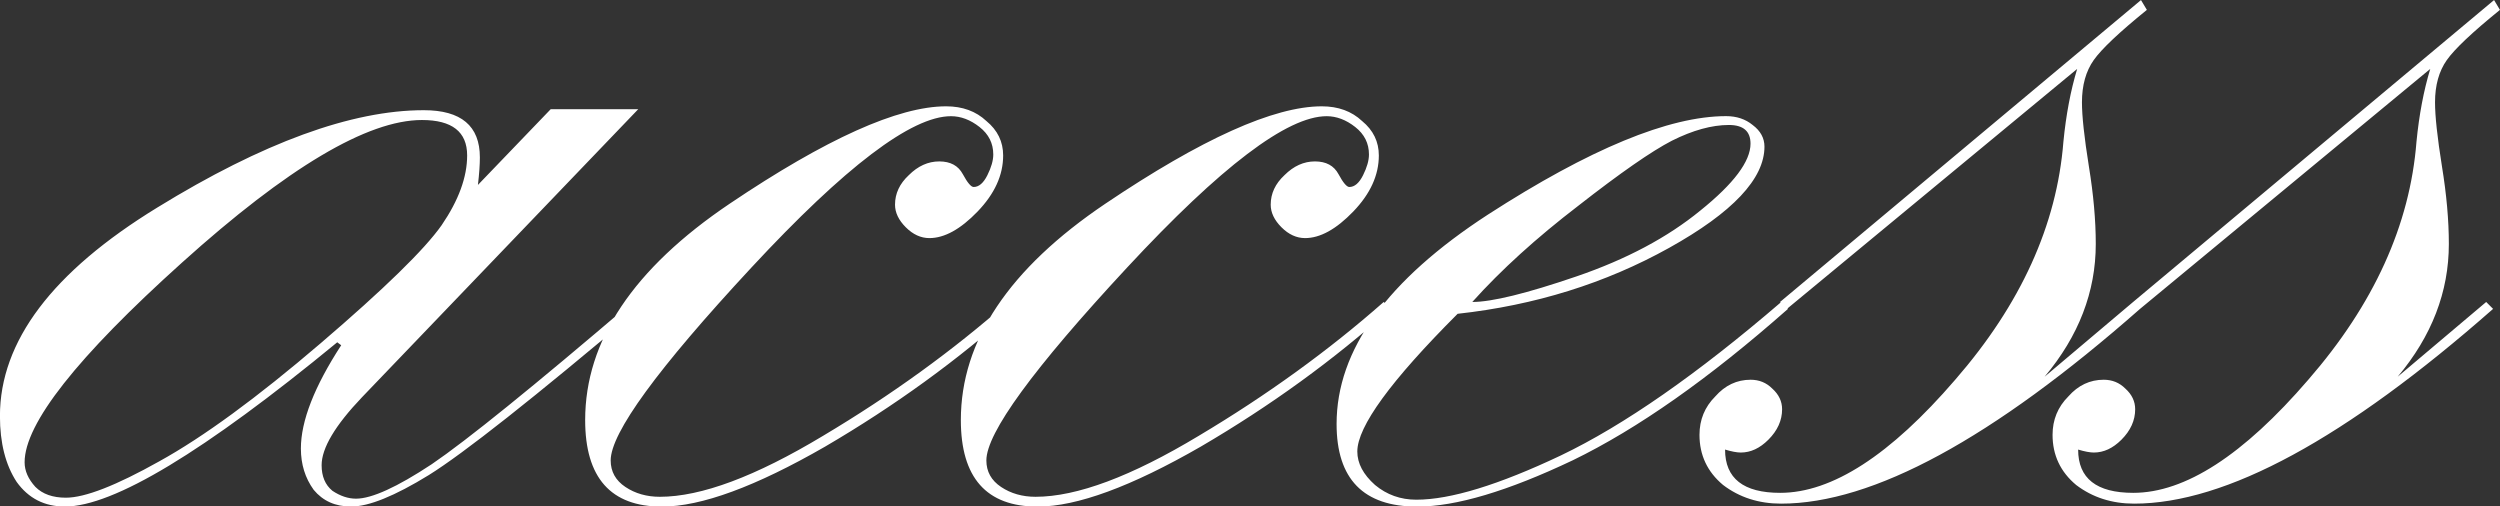 <?xml version="1.0" encoding="UTF-8" standalone="no"?>
<!-- Created with Inkscape (http://www.inkscape.org/) -->

<svg
   width="43.787mm"
   height="8.871mm"
   viewBox="0 0 43.787 8.871"
   version="1.1"
   id="svg1"
   inkscape:version="1.3.2 (091e20e, 2023-11-25, custom)"
   sodipodi:docname="access.svg"
   inkscape:export-filename="access.svg"
   inkscape:export-xdpi="96"
   inkscape:export-ydpi="96"
   xmlns:inkscape="http://www.inkscape.org/namespaces/inkscape"
   xmlns:sodipodi="http://sodipodi.sourceforge.net/DTD/sodipodi-0.dtd"
   xmlns="http://www.w3.org/2000/svg"
   xmlns:svg="http://www.w3.org/2000/svg">
  <rect x="0" y="0" width="43.787" height="8.871" fill="#333333" stroke="none"/>
  <sodipodi:namedview
     id="namedview1"
     pagecolor="#ffffff"
     bordercolor="#666666"
     borderopacity="1.0"
     inkscape:showpageshadow="2"
     inkscape:pageopacity="0.0"
     inkscape:pagecheckerboard="0"
     inkscape:deskcolor="#d1d1d1"
     inkscape:document-units="mm"
     inkscape:zoom="0.44631734"
     inkscape:cx="396.57881"
     inkscape:cy="556.77873"
     inkscape:window-width="1366"
     inkscape:window-height="697"
     inkscape:window-x="-8"
     inkscape:window-y="-8"
     inkscape:window-maximized="1"
     inkscape:current-layer="layer1" />
  <defs
     id="defs1" />
  <g
     inkscape:label="Layer 1"
     inkscape:groupmode="layer"
     id="layer1"
     transform="translate(-66.215,-150.365)">
    <g
       id="g1"
       style="fill:#4d4d4d">
      <path
         style="font-size:35.278px;line-height:1.25;font-family:'Kunstler Script';-inkscape-font-specification:'Kunstler Script';fill:#ffffff;stroke-width:0.265"
         d="m 75.861,152.277 h 1.533 l -4.84,5.047 q -0.706,0.741 -0.706,1.189 0,0.293 0.189,0.448 0.207,0.138 0.413,0.138 0.413,0 1.326,-0.603 0.913,-0.62 3.514,-2.842 l 0.121,0.121 q -2.773,2.343 -3.686,2.911 -0.896,0.551 -1.361,0.551 -0.413,0 -0.655,-0.293 -0.224,-0.31 -0.224,-0.723 0,-0.723 0.706,-1.809 l -0.069,-0.052 q -3.497,2.877 -4.771,2.877 -0.534,0 -0.844,-0.431 -0.293,-0.448 -0.293,-1.154 0,-1.964 2.756,-3.652 2.773,-1.705 4.668,-1.705 0.982,0 0.982,0.827 0,0.189 -0.034,0.482 z m -1.464,0.81 q 0,-0.62 -0.792,-0.62 -1.43,0 -4.203,2.498 -2.756,2.48 -2.756,3.497 0,0.224 0.189,0.431 0.189,0.189 0.534,0.189 0.5,0 1.636,-0.637 1.154,-0.637 2.825,-2.067 1.671,-1.43 2.119,-2.067 0.448,-0.655 0.448,-1.223 z m 9.474,2.567 0.121,0.121 q -1.499,1.344 -3.325,2.412 -1.826,1.051 -2.859,1.051 -1.344,0 -1.344,-1.516 0,-2.084 2.532,-3.79 2.532,-1.705 3.79,-1.705 0.431,0 0.706,0.258 0.293,0.241 0.293,0.603 0,0.517 -0.448,0.982 -0.448,0.465 -0.844,0.465 -0.224,0 -0.413,-0.189 -0.189,-0.189 -0.189,-0.396 0,-0.293 0.241,-0.517 0.241,-0.241 0.534,-0.241 0.293,0 0.413,0.224 0.121,0.224 0.189,0.224 0.138,0 0.241,-0.207 0.103,-0.207 0.103,-0.362 0,-0.293 -0.241,-0.482 -0.241,-0.189 -0.5,-0.189 -1.034,0 -3.497,2.653 -2.463,2.653 -2.463,3.376 0,0.293 0.258,0.465 0.258,0.172 0.603,0.172 1.085,0 2.859,-1.068 1.791,-1.068 3.238,-2.343 z m 6.58,0 0.121,0.121 q -1.499,1.344 -3.325,2.412 -1.826,1.051 -2.859,1.051 -1.344,0 -1.344,-1.516 0,-2.084 2.532,-3.79 2.532,-1.705 3.79,-1.705 0.431,0 0.706,0.258 0.293,0.241 0.293,0.603 0,0.517 -0.448,0.982 -0.448,0.465 -0.844,0.465 -0.224,0 -0.413,-0.189 -0.189,-0.189 -0.189,-0.396 0,-0.293 0.241,-0.517 0.241,-0.241 0.534,-0.241 0.293,0 0.413,0.224 0.121,0.224 0.189,0.224 0.138,0 0.241,-0.207 0.103,-0.207 0.103,-0.362 0,-0.293 -0.241,-0.482 -0.241,-0.189 -0.5,-0.189 -1.034,0 -3.497,2.653 -2.463,2.653 -2.463,3.376 0,0.293 0.258,0.465 0.258,0.172 0.603,0.172 1.085,0 2.859,-1.068 1.791,-1.068 3.238,-2.343 z m 6.959,0 0.121,0.121 q -2.067,1.826 -3.772,2.653 -1.705,0.81 -2.722,0.81 -1.412,0 -1.412,-1.447 0,-1.946 2.653,-3.669 2.67,-1.723 4.169,-1.723 0.276,0 0.465,0.155 0.207,0.155 0.207,0.379 0,0.844 -1.671,1.774 -1.671,0.93 -3.703,1.154 -1.757,1.757 -1.757,2.412 0,0.31 0.31,0.586 0.31,0.258 0.723,0.258 0.896,0 2.532,-0.775 1.654,-0.792 3.859,-2.687 z m -5.409,0 q 0.517,0 1.826,-0.448 1.309,-0.448 2.17,-1.154 0.878,-0.706 0.878,-1.171 0,-0.327 -0.379,-0.327 -0.448,0 -0.999,0.276 -0.534,0.276 -1.636,1.137 -1.102,0.844 -1.86,1.688 z m 5.512,0.121 -0.121,-0.121 6.322,-5.288 0.103,0.172 q -0.723,0.586 -0.93,0.878 -0.207,0.293 -0.207,0.741 0,0.362 0.121,1.12 0.121,0.741 0.121,1.361 0,1.257 -0.896,2.325 l 1.55,-1.309 0.121,0.121 q -3.876,3.411 -6.287,3.411 -0.586,0 -1.016,-0.327 -0.413,-0.345 -0.413,-0.878 0,-0.396 0.276,-0.672 0.258,-0.293 0.62,-0.293 0.224,0 0.379,0.155 0.172,0.155 0.172,0.362 0,0.293 -0.241,0.534 -0.224,0.224 -0.482,0.224 -0.103,0 -0.276,-0.052 0,0.758 0.965,0.758 1.361,0 3.066,-1.981 1.723,-1.981 1.895,-4.169 0.069,-0.706 0.241,-1.275 z m 6.184,0 -0.121,-0.121 6.322,-5.288 0.103,0.172 q -0.723,0.586 -0.93,0.878 -0.207,0.293 -0.207,0.741 0,0.362 0.121,1.12 0.121,0.741 0.121,1.361 0,1.257 -0.896,2.325 l 1.55,-1.309 0.121,0.121 q -3.876,3.411 -6.287,3.411 -0.586,0 -1.016,-0.327 -0.413,-0.345 -0.413,-0.878 0,-0.396 0.276,-0.672 0.258,-0.293 0.62,-0.293 0.224,0 0.379,0.155 0.172,0.155 0.172,0.362 0,0.293 -0.241,0.534 -0.224,0.224 -0.482,0.224 -0.103,0 -0.276,-0.052 0,0.758 0.965,0.758 1.361,0 3.066,-1.981 1.723,-1.981 1.895,-4.169 0.069,-0.706 0.241,-1.275 z"
         id="text1"
         aria-label="access" />
    </g>
  </g>
</svg>
